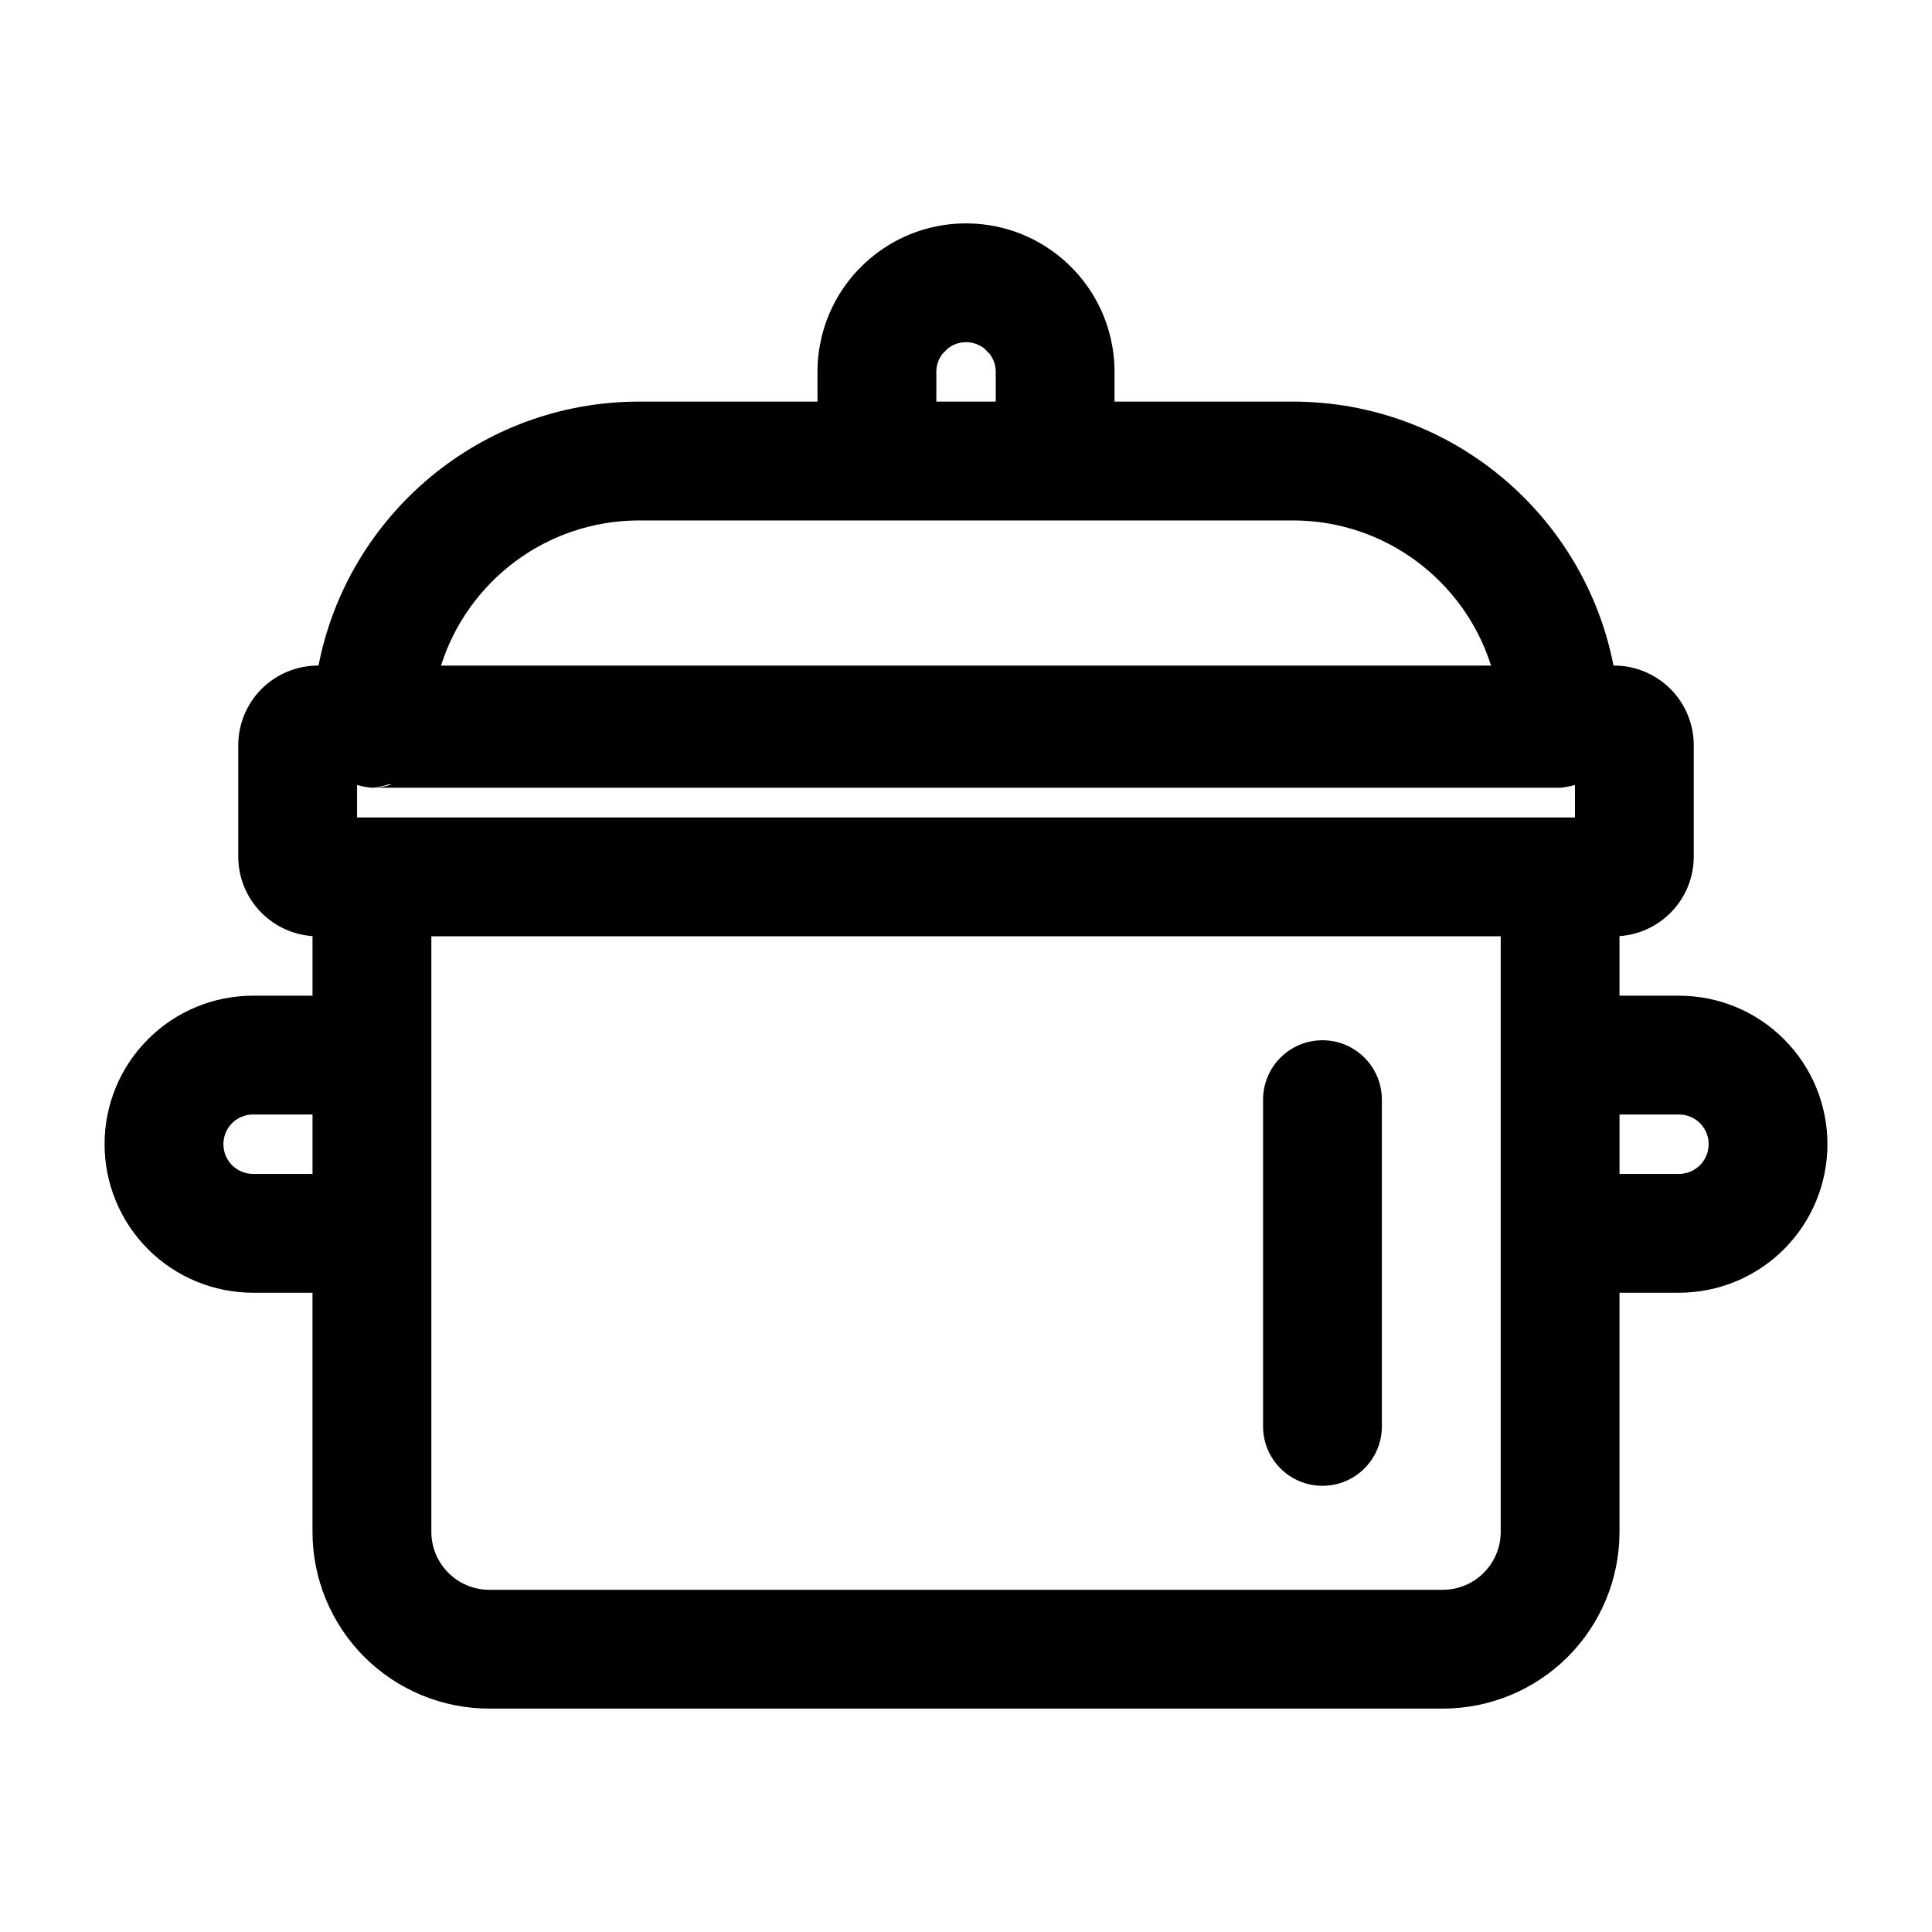 <?xml version="1.0" encoding="UTF-8"?>
<!-- Uploaded to: SVG Find, www.svgrepo.com, Generator: SVG Find Mixer Tools -->
<svg fill="#000000" width="800px" height="800px" version="1.1" viewBox="144 144 512 512" xmlns="http://www.w3.org/2000/svg">
 <path d="m399.75 203.2h0.504c10.328 0.062 19.711 4.109 26.703 10.676l1.73 1.73c4.566 4.863 7.918 10.879 9.539 17.57l0.062 0.219c0.676 2.867 1.055 5.84 1.07 8.91v8.125h47.23c42.133 0 77.242 30.086 85.004 69.949h0.141c5.606 0 10.973 2.234 14.941 6.188 3.969 3.969 6.188 9.336 6.188 14.941v29.488c0 5.606-2.219 10.973-6.188 14.941-3.621 3.621-8.422 5.793-13.492 6.141v15.793h15.777c10.438 0 20.438 4.141 27.805 11.523 7.383 7.367 11.523 17.367 11.523 27.805v0.031c0 10.438-4.141 20.453-11.523 27.836-7.383 7.383-17.398 11.523-27.836 11.523h-15.742v63.371c0 12.422-4.93 24.34-13.715 33.125-8.785 8.785-20.703 13.715-33.125 13.715h-252.69c-12.422 0-24.34-4.93-33.125-13.715-8.785-8.785-13.715-20.703-13.715-33.125v-63.371h-15.742c-10.438 0-20.453-4.141-27.836-11.523-7.383-7.383-11.523-17.398-11.523-27.836v-0.031c0-10.438 4.141-20.438 11.523-27.805 7.367-7.383 17.367-11.523 27.805-11.523h15.777v-15.793c-5.07-0.348-9.871-2.519-13.492-6.141-3.969-3.969-6.188-9.336-6.188-14.941v-29.488c0-5.606 2.219-10.973 6.188-14.941 3.969-3.953 9.336-6.188 14.941-6.188h0.141c7.762-39.863 42.871-69.949 85.004-69.949h47.23v-8.125c0.016-3.07 0.395-6.047 1.07-8.91l0.062-0.219c1.621-6.691 4.977-12.707 9.539-17.57l1.73-1.73c6.992-6.566 16.375-10.613 26.703-10.676zm141.95 346.76v-157.84h-283.39v157.84c0 4.078 1.621 7.981 4.504 10.848 2.867 2.883 6.769 4.504 10.848 4.504h252.69c4.078 0 7.981-1.621 10.848-4.504 2.883-2.867 4.504-6.769 4.504-10.848zm-62.977-114.54v86.594c0 8.691 7.055 15.742 15.742 15.742 8.691 0 15.742-7.055 15.742-15.742v-86.594c0-8.691-7.055-15.742-15.742-15.742-8.691 0-15.742 7.055-15.742 15.742zm94.465 3.938h15.777c2.078 0 4.078 0.82 5.543 2.297 1.48 1.465 2.297 3.465 2.297 5.543v0.031c0 2.094-0.836 4.094-2.297 5.574-1.48 1.465-3.481 2.297-5.574 2.297h-15.742v-15.742zm-346.37 0v15.742h-15.742c-2.094 0-4.094-0.836-5.574-2.297-1.465-1.48-2.297-3.481-2.297-5.574v-0.031c0-2.078 0.82-4.078 2.297-5.543 1.465-1.48 3.465-2.297 5.543-2.297h15.777zm334.56-87.332c-1.402 0.395-2.566 0.582-3.258 0.676l-0.676 0.062h-314.88s-1.684-0.094-3.938-0.738v8.613h322.75zm-313.57-0.156c-1.637 0.582-3.402 0.898-5.242 0.898 0 0 1.938-0.109 4.441-0.898h0.805zm291.33-31.488h-278.26c7.039-22.293 27.898-38.461 52.539-38.461h173.18c24.641 0 45.5 16.168 52.539 38.461zm-139.32-85.695c-1.355 0.031-2.66 0.41-3.793 1.086l-0.77 0.504-1.527 1.527-0.504 0.77c-0.676 1.133-1.055 2.441-1.086 3.793v8.062h15.742v-8.062c-0.031-1.355-0.41-2.66-1.086-3.793l-0.504-0.77-1.527-1.527-0.77-0.504c-1.133-0.676-2.441-1.055-3.793-1.086z" fill-rule="evenodd"/>
</svg>